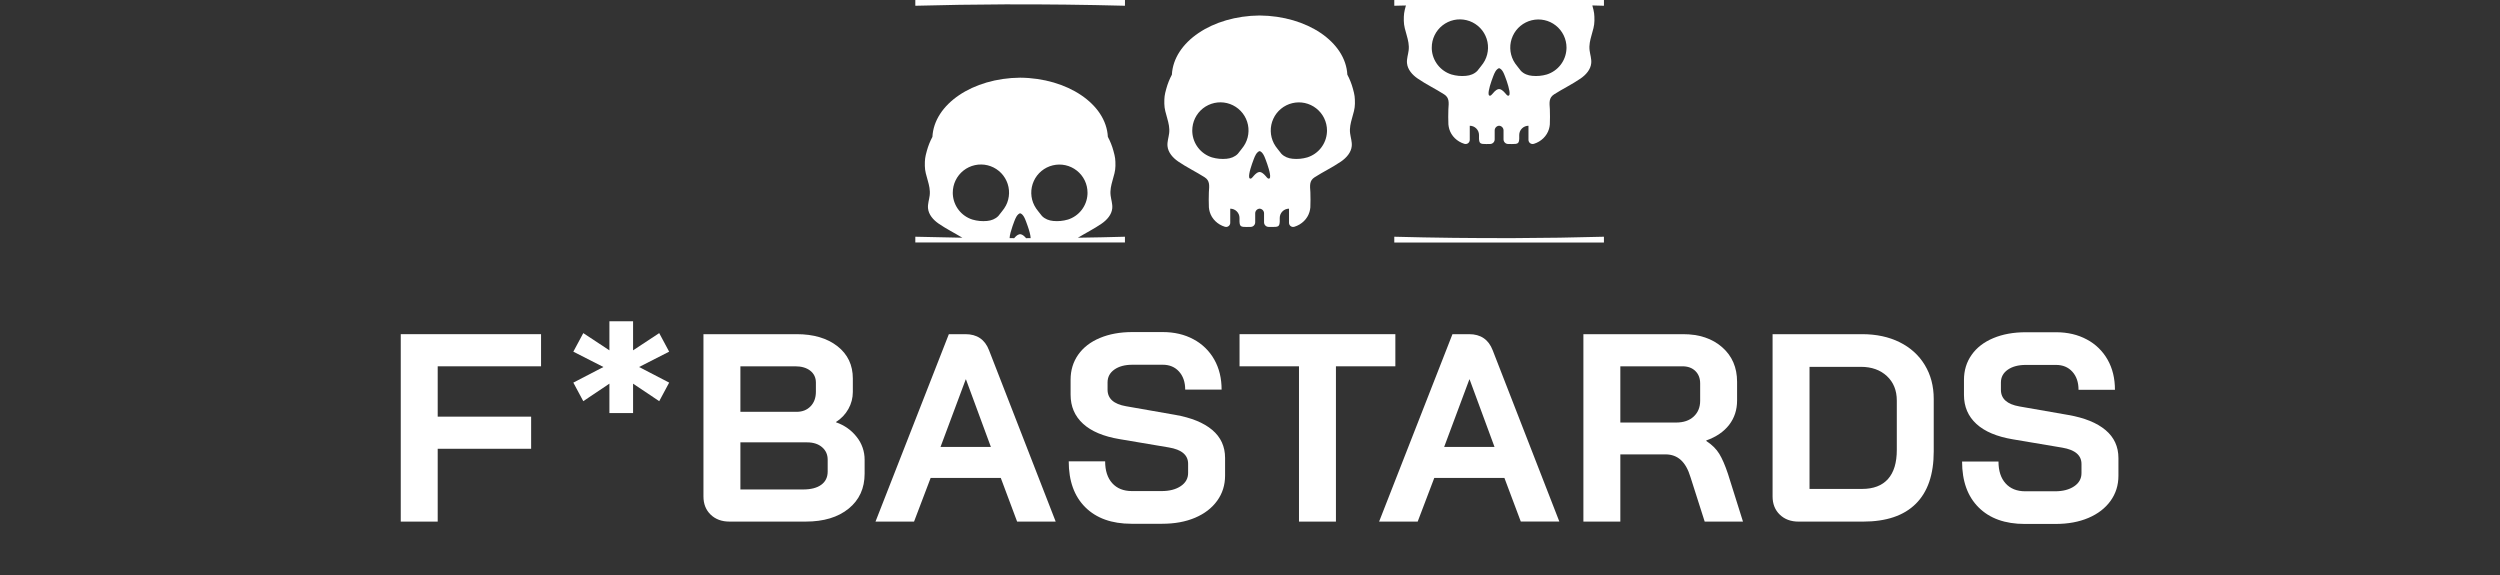 <svg width="126" height="29" viewBox="0 0 126 29" fill="none" xmlns="http://www.w3.org/2000/svg">
<rect x="0" y="0" width="126" height="29" fill="#333333" stroke="none"/>
<path d="M68.185 4.465C68.119 4.221 68.025 3.986 67.906 3.763C67.821 2.118 65.88 0.801 63.485 0.781C61.09 0.801 59.148 2.118 59.063 3.763C58.944 3.986 58.85 4.221 58.783 4.465C58.692 4.79 58.678 4.905 58.682 5.227C58.685 5.738 58.989 6.184 58.925 6.716C58.899 6.932 58.821 7.146 58.842 7.364C58.872 7.686 59.111 7.953 59.377 8.137C59.802 8.429 60.275 8.655 60.712 8.933C60.988 9.11 60.949 9.356 60.927 9.691C60.919 9.826 60.917 10.315 60.928 10.451C60.935 10.53 60.95 10.608 60.972 10.684C61.076 11.034 61.362 11.314 61.731 11.428C61.752 11.434 61.774 11.438 61.796 11.438C61.851 11.438 61.904 11.416 61.943 11.377C61.982 11.338 62.004 11.286 62.004 11.23V10.517C62.128 10.517 62.247 10.566 62.334 10.654C62.422 10.742 62.471 10.86 62.471 10.984V11.174C62.485 11.418 62.542 11.44 62.841 11.44C62.856 11.44 62.872 11.439 62.888 11.438H63.014C63.019 11.437 63.025 11.437 63.031 11.437C63.061 11.436 63.092 11.43 63.12 11.419C63.148 11.407 63.173 11.39 63.195 11.368C63.216 11.346 63.233 11.321 63.245 11.293C63.256 11.264 63.262 11.234 63.262 11.204V10.751C63.262 10.693 63.284 10.636 63.324 10.593C63.363 10.55 63.417 10.523 63.476 10.517V10.515C63.479 10.515 63.482 10.516 63.485 10.517C63.488 10.516 63.491 10.515 63.494 10.515V10.517C63.553 10.523 63.607 10.55 63.646 10.593C63.686 10.636 63.708 10.693 63.708 10.751V11.204C63.708 11.234 63.714 11.264 63.725 11.292C63.737 11.321 63.754 11.346 63.775 11.368C63.797 11.389 63.822 11.407 63.85 11.418C63.879 11.43 63.909 11.436 63.939 11.436C63.945 11.437 63.95 11.437 63.956 11.438H64.082C64.098 11.439 64.113 11.44 64.129 11.439C64.428 11.439 64.484 11.417 64.499 11.174V10.984C64.499 10.86 64.548 10.741 64.636 10.654C64.723 10.566 64.842 10.517 64.966 10.517V11.23C64.966 11.285 64.988 11.338 65.027 11.377C65.066 11.416 65.119 11.438 65.174 11.438C65.196 11.437 65.218 11.434 65.239 11.428C65.609 11.313 65.894 11.034 65.998 10.683C66.02 10.607 66.034 10.53 66.042 10.451C66.053 10.314 66.051 9.825 66.043 9.69C66.021 9.356 65.982 9.11 66.259 8.933C66.694 8.655 67.168 8.429 67.593 8.137C67.859 7.952 68.098 7.686 68.128 7.364C68.149 7.145 68.072 6.931 68.045 6.716C67.98 6.184 68.285 5.738 68.288 5.227C68.29 4.905 68.276 4.79 68.185 4.465ZM62.767 7.227C62.713 7.328 62.648 7.424 62.575 7.512C62.556 7.534 62.539 7.555 62.522 7.579C62.48 7.64 62.435 7.697 62.386 7.752C62.235 7.906 62.03 7.983 61.818 8.002C61.571 8.026 61.322 8.002 61.083 7.933C60.808 7.846 60.565 7.678 60.388 7.45C60.211 7.222 60.107 6.945 60.092 6.657C60.09 6.63 60.09 6.604 60.09 6.578C60.09 6.363 60.138 6.151 60.232 5.957C60.325 5.764 60.462 5.594 60.63 5.461C60.799 5.329 60.996 5.236 61.206 5.19C61.416 5.144 61.633 5.147 61.842 5.197C62.051 5.248 62.245 5.345 62.411 5.482C62.577 5.619 62.709 5.791 62.798 5.987C62.887 6.182 62.931 6.395 62.925 6.61C62.92 6.825 62.866 7.036 62.767 7.226L62.767 7.227ZM63.94 9.003C63.902 8.999 63.873 8.968 63.847 8.94C63.763 8.844 63.663 8.713 63.533 8.676C63.501 8.666 63.468 8.666 63.436 8.676C63.307 8.713 63.205 8.844 63.121 8.94C63.095 8.968 63.067 8.999 63.029 9.003C62.873 9.018 62.988 8.592 63.101 8.263C63.162 8.084 63.224 7.933 63.239 7.897C63.257 7.856 63.277 7.817 63.3 7.779C63.324 7.74 63.352 7.704 63.386 7.673C63.4 7.66 63.415 7.649 63.431 7.639C63.448 7.626 63.468 7.619 63.489 7.618C63.5 7.619 63.511 7.622 63.52 7.628C63.532 7.634 63.542 7.64 63.552 7.648C63.563 7.656 63.574 7.666 63.585 7.675L63.605 7.695C63.636 7.729 63.663 7.767 63.685 7.808C63.701 7.836 63.716 7.866 63.729 7.896C63.744 7.932 63.806 8.083 63.867 8.262C63.981 8.592 64.096 9.018 63.94 9.003ZM66.878 6.657C66.863 6.945 66.759 7.222 66.582 7.45C66.405 7.678 66.162 7.846 65.887 7.933C65.648 8.002 65.399 8.026 65.151 8.002C64.94 7.983 64.735 7.906 64.584 7.752C64.535 7.697 64.49 7.64 64.448 7.579C64.43 7.555 64.413 7.534 64.395 7.512C64.321 7.424 64.257 7.328 64.203 7.227C64.105 7.036 64.051 6.826 64.046 6.611C64.041 6.397 64.084 6.184 64.174 5.989C64.263 5.793 64.395 5.621 64.561 5.484C64.726 5.348 64.921 5.25 65.129 5.2C65.338 5.149 65.555 5.147 65.765 5.192C65.975 5.238 66.171 5.331 66.34 5.464C66.508 5.596 66.645 5.766 66.738 5.959C66.832 6.152 66.881 6.364 66.881 6.578C66.88 6.605 66.88 6.632 66.878 6.657Z" fill="white"/>
<path d="M56.698 0.29C54.732 0.238 52.715 0.214 50.647 0.22C49.114 0.226 47.609 0.25 46.132 0.29V-7.62939e-06H56.699L56.698 0.29Z" fill="white"/>
<path d="M54.328 11.981C54.724 11.741 55.143 11.532 55.522 11.271C55.789 11.086 56.028 10.82 56.058 10.498C56.078 10.28 56.001 10.066 55.975 9.851C55.91 9.318 56.215 8.872 56.218 8.362C56.221 8.039 56.207 7.925 56.116 7.6C56.05 7.356 55.956 7.12 55.836 6.897C55.752 5.252 53.809 3.936 51.415 3.915C49.021 3.935 47.078 5.252 46.994 6.897C46.874 7.12 46.781 7.356 46.714 7.6C46.623 7.925 46.609 8.039 46.612 8.362C46.615 8.872 46.92 9.318 46.856 9.851C46.829 10.066 46.752 10.28 46.772 10.498C46.802 10.82 47.041 11.087 47.308 11.271C47.687 11.532 48.106 11.741 48.502 11.981C47.704 11.969 46.914 11.952 46.132 11.931V12.22H56.697V11.931C55.915 11.953 55.125 11.97 54.328 11.981ZM50.697 10.361C50.643 10.463 50.579 10.558 50.505 10.646C50.487 10.668 50.469 10.69 50.453 10.713C50.411 10.774 50.365 10.832 50.316 10.886C50.165 11.04 49.961 11.117 49.749 11.136C49.502 11.16 49.252 11.137 49.013 11.067C48.738 10.981 48.495 10.812 48.318 10.584C48.141 10.356 48.038 10.08 48.022 9.791C48.02 9.765 48.02 9.739 48.02 9.712C48.02 9.497 48.068 9.285 48.162 9.091C48.255 8.898 48.392 8.728 48.56 8.595C48.729 8.462 48.926 8.369 49.136 8.323C49.346 8.277 49.564 8.28 49.773 8.33C49.981 8.381 50.176 8.478 50.342 8.615C50.508 8.752 50.64 8.925 50.729 9.121C50.818 9.316 50.862 9.53 50.856 9.744C50.851 9.959 50.797 10.17 50.698 10.361L50.697 10.361ZM51.717 12.004H51.715C51.645 11.922 51.561 11.838 51.462 11.81C51.431 11.801 51.398 11.801 51.367 11.81C51.267 11.838 51.184 11.922 51.114 12.004H51.112C51.035 12.004 50.961 12.004 50.884 12.002C50.887 11.853 50.96 11.606 51.032 11.397C51.093 11.218 51.154 11.067 51.17 11.031C51.187 10.989 51.208 10.95 51.231 10.912C51.255 10.873 51.283 10.837 51.316 10.806C51.33 10.793 51.346 10.782 51.362 10.771C51.379 10.759 51.399 10.752 51.42 10.753C51.431 10.753 51.442 10.756 51.451 10.762C51.462 10.768 51.473 10.774 51.483 10.782C51.494 10.79 51.504 10.798 51.514 10.807C51.522 10.815 51.53 10.822 51.536 10.829C51.567 10.863 51.593 10.901 51.615 10.941C51.631 10.971 51.645 11.001 51.659 11.031C51.675 11.067 51.736 11.218 51.797 11.397C51.87 11.605 51.942 11.852 51.945 12.002C51.869 12.004 51.794 12.004 51.717 12.004ZM53.817 11.067C53.579 11.137 53.329 11.16 53.082 11.136C52.871 11.117 52.666 11.04 52.515 10.886C52.466 10.832 52.42 10.774 52.378 10.713C52.361 10.69 52.344 10.668 52.325 10.646C52.252 10.558 52.187 10.463 52.134 10.361C52.035 10.171 51.981 9.96 51.976 9.745C51.971 9.531 52.015 9.318 52.104 9.123C52.193 8.927 52.325 8.755 52.491 8.618C52.656 8.481 52.851 8.384 53.059 8.334C53.268 8.283 53.485 8.281 53.695 8.326C53.905 8.372 54.102 8.465 54.27 8.598C54.439 8.73 54.575 8.9 54.669 9.093C54.763 9.286 54.811 9.498 54.811 9.713C54.811 9.739 54.811 9.765 54.809 9.792C54.794 10.08 54.69 10.357 54.513 10.585C54.336 10.813 54.093 10.981 53.818 11.068L53.817 11.067Z" fill="white"/>
<path d="M80.839 -7.62939e-06H70.272V0.29C70.466 0.286 70.661 0.279 70.858 0.276C70.856 0.279 70.856 0.283 70.855 0.286C70.764 0.611 70.749 0.726 70.752 1.048C70.756 1.558 71.06 2.005 70.996 2.537C70.97 2.752 70.892 2.966 70.913 3.184C70.943 3.506 71.181 3.774 71.449 3.957C71.873 4.25 72.347 4.476 72.782 4.754C73.059 4.93 73.02 5.176 72.998 5.511C72.99 5.646 72.988 6.135 72.999 6.272C73.007 6.35 73.021 6.428 73.043 6.504C73.147 6.855 73.433 7.134 73.802 7.249C73.823 7.255 73.845 7.258 73.867 7.258C73.922 7.258 73.975 7.237 74.014 7.198C74.053 7.159 74.075 7.106 74.076 7.051V6.338C74.199 6.338 74.318 6.387 74.405 6.475C74.493 6.562 74.542 6.681 74.542 6.804V6.995C74.556 7.238 74.612 7.26 74.911 7.26C74.927 7.26 74.943 7.26 74.958 7.259H75.084C75.09 7.258 75.096 7.257 75.102 7.257C75.163 7.257 75.222 7.232 75.265 7.188C75.308 7.145 75.333 7.086 75.332 7.024V6.572C75.332 6.514 75.354 6.457 75.394 6.414C75.433 6.371 75.487 6.343 75.545 6.338C75.551 6.34 75.558 6.34 75.564 6.338C75.623 6.343 75.677 6.37 75.716 6.414C75.756 6.457 75.778 6.513 75.778 6.572V7.024C75.778 7.086 75.802 7.145 75.845 7.188C75.888 7.232 75.947 7.257 76.009 7.257C76.014 7.257 76.02 7.258 76.026 7.259H76.153C76.168 7.26 76.184 7.26 76.2 7.26C76.498 7.26 76.555 7.238 76.569 6.995V6.804C76.569 6.681 76.618 6.562 76.706 6.475C76.793 6.387 76.912 6.338 77.035 6.338V7.051C77.036 7.106 77.058 7.159 77.097 7.198C77.136 7.236 77.189 7.258 77.245 7.258C77.266 7.258 77.288 7.255 77.309 7.249C77.679 7.134 77.964 6.854 78.068 6.504C78.09 6.428 78.105 6.35 78.112 6.271C78.123 6.135 78.121 5.646 78.113 5.511C78.091 5.176 78.052 4.93 78.329 4.754C78.764 4.476 79.238 4.249 79.662 3.957C79.93 3.772 80.168 3.506 80.198 3.184C80.219 2.966 80.142 2.752 80.115 2.537C80.051 2.004 80.355 1.558 80.359 1.047C80.362 0.725 80.347 0.611 80.256 0.285C80.255 0.282 80.255 0.278 80.253 0.274C80.448 0.279 80.644 0.285 80.839 0.29V-7.62939e-06ZM74.838 3.048C74.784 3.149 74.719 3.245 74.646 3.332C74.627 3.354 74.61 3.376 74.593 3.4C74.551 3.46 74.505 3.518 74.456 3.573C74.305 3.727 74.101 3.804 73.889 3.822C73.642 3.847 73.392 3.823 73.154 3.754C72.878 3.667 72.636 3.498 72.459 3.27C72.281 3.042 72.178 2.766 72.162 2.478C72.161 2.452 72.161 2.425 72.161 2.398C72.16 2.183 72.209 1.971 72.302 1.778C72.396 1.584 72.532 1.414 72.701 1.281C72.87 1.148 73.066 1.055 73.276 1.009C73.486 0.963 73.704 0.966 73.913 1.017C74.122 1.067 74.317 1.165 74.482 1.302C74.648 1.438 74.78 1.611 74.869 1.807C74.959 2.002 75.002 2.216 74.996 2.431C74.991 2.645 74.937 2.856 74.838 3.047L74.838 3.048ZM76.009 4.823C75.972 4.82 75.942 4.789 75.917 4.76C75.834 4.665 75.732 4.534 75.603 4.496C75.571 4.487 75.537 4.487 75.505 4.496C75.376 4.534 75.276 4.664 75.191 4.76C75.166 4.789 75.136 4.82 75.098 4.823C74.943 4.839 75.058 4.413 75.171 4.084C75.232 3.905 75.293 3.754 75.309 3.718C75.326 3.677 75.347 3.638 75.37 3.6C75.393 3.56 75.422 3.525 75.457 3.494C75.47 3.481 75.485 3.469 75.501 3.46C75.517 3.447 75.538 3.44 75.559 3.439C75.57 3.44 75.581 3.443 75.59 3.449C75.601 3.454 75.612 3.461 75.621 3.469C75.633 3.477 75.644 3.486 75.654 3.496C75.662 3.502 75.668 3.51 75.676 3.516C75.707 3.55 75.734 3.588 75.756 3.629C75.772 3.657 75.787 3.687 75.799 3.717C75.815 3.753 75.877 3.904 75.938 4.083C76.05 4.413 76.165 4.839 76.009 4.823ZM78.949 2.478C78.933 2.766 78.83 3.042 78.653 3.27C78.476 3.498 78.233 3.667 77.958 3.754C77.719 3.823 77.47 3.847 77.222 3.822C77.011 3.804 76.806 3.727 76.655 3.573C76.606 3.518 76.561 3.46 76.519 3.4C76.501 3.376 76.484 3.354 76.466 3.332C76.392 3.245 76.328 3.149 76.274 3.048C76.176 2.857 76.122 2.647 76.117 2.432C76.112 2.218 76.156 2.005 76.245 1.81C76.334 1.614 76.466 1.442 76.632 1.305C76.797 1.169 76.992 1.072 77.2 1.021C77.409 0.971 77.626 0.968 77.836 1.014C78.046 1.059 78.242 1.152 78.411 1.285C78.579 1.417 78.716 1.587 78.809 1.78C78.903 1.973 78.952 2.185 78.952 2.399C78.952 2.426 78.952 2.452 78.949 2.478Z" fill="white"/>
<path d="M70.272 11.931C72.237 11.984 74.254 12.007 76.322 12.001C77.856 11.995 79.361 11.972 80.838 11.931V12.222H70.272V11.931Z" fill="white"/>
<path d="M20.198 16.842H27.269V18.462H22.06V20.999H26.769V22.618H22.06V26.289H20.198V16.842Z" fill="white"/>
<path d="M35.818 25.938C35.575 25.704 35.454 25.398 35.454 25.02V16.842H40.15C41.004 16.842 41.69 17.045 42.208 17.45C42.725 17.855 42.984 18.399 42.983 19.082V19.757C42.983 20.055 42.907 20.348 42.761 20.608C42.612 20.878 42.396 21.105 42.133 21.268V21.282C42.565 21.434 42.914 21.682 43.179 22.023C43.439 22.349 43.579 22.754 43.577 23.171V23.872C43.577 24.61 43.31 25.197 42.774 25.633C42.239 26.07 41.517 26.288 40.609 26.288H36.763C36.376 26.288 36.061 26.172 35.818 25.938ZM40.15 20.756C40.438 20.756 40.672 20.664 40.851 20.48C41.031 20.295 41.121 20.05 41.121 19.744V19.285C41.121 19.033 41.027 18.833 40.838 18.684C40.649 18.536 40.397 18.462 40.082 18.462H37.316V20.756H40.15ZM40.474 24.669C40.87 24.669 41.175 24.591 41.391 24.433C41.607 24.276 41.715 24.053 41.715 23.765V23.171C41.715 22.91 41.621 22.699 41.432 22.538C41.242 22.376 40.991 22.295 40.676 22.295H37.316V24.67L40.474 24.669Z" fill="white"/>
<path d="M50.44 24.089H46.904L46.068 26.289H44.125L47.822 16.842H48.658C49.243 16.842 49.64 17.112 49.847 17.652L53.207 26.289H51.263L50.44 24.089ZM47.403 22.524H49.94L48.686 19.123H48.672L47.403 22.524Z" fill="white"/>
<path d="M54.7 25.567C54.142 25.013 53.864 24.242 53.864 23.252H55.699C55.699 23.72 55.818 24.087 56.056 24.352C56.295 24.617 56.626 24.75 57.048 24.75H58.546C58.942 24.75 59.264 24.667 59.511 24.5C59.758 24.334 59.882 24.111 59.881 23.833V23.374C59.881 22.934 59.557 22.659 58.909 22.551L56.427 22.132C55.617 21.997 55.003 21.739 54.585 21.356C54.167 20.974 53.958 20.486 53.958 19.892V19.136C53.958 18.66 54.086 18.239 54.342 17.875C54.599 17.511 54.963 17.23 55.436 17.033C55.908 16.835 56.455 16.736 57.075 16.736H58.6C59.185 16.736 59.702 16.857 60.152 17.1C60.591 17.333 60.954 17.686 61.198 18.119C61.445 18.555 61.569 19.061 61.569 19.637H59.734C59.734 19.259 59.63 18.956 59.423 18.726C59.217 18.497 58.942 18.382 58.6 18.383H57.075C56.697 18.383 56.394 18.464 56.164 18.626C55.935 18.788 55.821 19.004 55.821 19.273V19.638C55.821 20.088 56.132 20.367 56.752 20.474L59.222 20.907C60.04 21.05 60.665 21.304 61.097 21.669C61.528 22.033 61.744 22.503 61.744 23.079V23.97C61.744 24.447 61.612 24.869 61.346 25.237C61.081 25.605 60.71 25.891 60.233 26.094C59.756 26.297 59.203 26.398 58.573 26.398H57.021C56.032 26.397 55.258 26.12 54.7 25.567Z" fill="white"/>
<path d="M65.469 18.462H62.473V16.842H70.326V18.462H67.331V26.289H65.469V18.462Z" fill="white"/>
<path d="M75.823 24.089H72.287L71.451 26.289H69.507L73.204 16.842H74.042C74.627 16.842 75.023 17.112 75.231 17.652L78.591 26.287H76.648L75.823 24.089ZM72.786 22.524H75.323L74.069 19.123H74.055L72.786 22.524Z" fill="white"/>
<path d="M79.803 16.842H84.823C85.641 16.842 86.3 17.062 86.8 17.503C87.3 17.943 87.549 18.523 87.549 19.243V20.188C87.549 20.656 87.416 21.063 87.151 21.409C86.885 21.756 86.501 22.019 85.997 22.199V22.225C86.285 22.414 86.503 22.63 86.652 22.873C86.8 23.116 86.946 23.453 87.09 23.885L87.846 26.288H85.916L85.201 24.048C85.084 23.66 84.922 23.372 84.715 23.184C84.508 22.996 84.251 22.901 83.945 22.901H81.665V26.289H79.803L79.803 16.842ZM84.473 21.296C84.851 21.296 85.148 21.195 85.364 20.992C85.58 20.79 85.688 20.526 85.688 20.202V19.326C85.688 19.065 85.607 18.855 85.445 18.698C85.284 18.541 85.068 18.462 84.797 18.462H81.665V21.296H84.473Z" fill="white"/>
<path d="M89.702 25.938C89.459 25.704 89.338 25.398 89.338 25.02V16.842H93.845C94.564 16.842 95.196 16.977 95.741 17.247C96.285 17.517 96.708 17.899 97.008 18.394C97.31 18.889 97.46 19.46 97.46 20.108V22.753C97.46 23.913 97.159 24.793 96.556 25.391C95.954 25.99 95.067 26.289 93.898 26.289H90.646C90.259 26.289 89.944 26.172 89.702 25.938ZM93.845 24.642C94.42 24.642 94.856 24.476 95.154 24.143C95.451 23.81 95.6 23.32 95.599 22.672V20.19C95.599 19.677 95.433 19.265 95.1 18.955C94.767 18.645 94.33 18.489 93.791 18.489H91.2V24.642H93.845Z" fill="white"/>
<path d="M99.726 25.577C99.168 25.024 98.889 24.253 98.889 23.263H100.724C100.724 23.731 100.843 24.098 101.082 24.363C101.32 24.628 101.651 24.761 102.074 24.761H103.572C103.967 24.761 104.289 24.678 104.536 24.511C104.784 24.345 104.908 24.122 104.907 23.843V23.385C104.907 22.945 104.584 22.67 103.936 22.561L101.454 22.143C100.644 22.008 100.03 21.75 99.612 21.367C99.194 20.985 98.984 20.497 98.984 19.903V19.148C98.984 18.671 99.112 18.25 99.369 17.886C99.625 17.521 99.99 17.24 100.462 17.042C100.934 16.844 101.481 16.745 102.101 16.745H103.626C104.211 16.745 104.728 16.867 105.178 17.11C105.617 17.342 105.98 17.696 106.224 18.129C106.471 18.565 106.594 19.071 106.593 19.647H104.758C104.758 19.269 104.655 18.965 104.448 18.736C104.241 18.506 103.966 18.392 103.625 18.392H102.1C101.722 18.392 101.418 18.474 101.189 18.635C100.959 18.797 100.845 19.013 100.846 19.283V19.647C100.846 20.097 101.156 20.376 101.777 20.484L104.246 20.915C105.065 21.059 105.69 21.313 106.121 21.677C106.553 22.041 106.769 22.511 106.769 23.087V23.978C106.769 24.455 106.636 24.877 106.371 25.245C106.105 25.614 105.734 25.899 105.258 26.102C104.781 26.306 104.228 26.407 103.599 26.407H102.047C101.057 26.407 100.283 26.131 99.726 25.577Z" fill="white"/>
<path d="M30.714 20.817V19.336L29.397 20.219L28.896 19.284L30.412 18.497L28.896 17.724L29.398 16.789L30.714 17.657V16.192H31.907V17.657L33.224 16.789L33.725 17.724L32.21 18.497L33.726 19.284L33.225 20.219L31.907 19.336V20.817H30.714Z" fill="white"/>
</svg>
